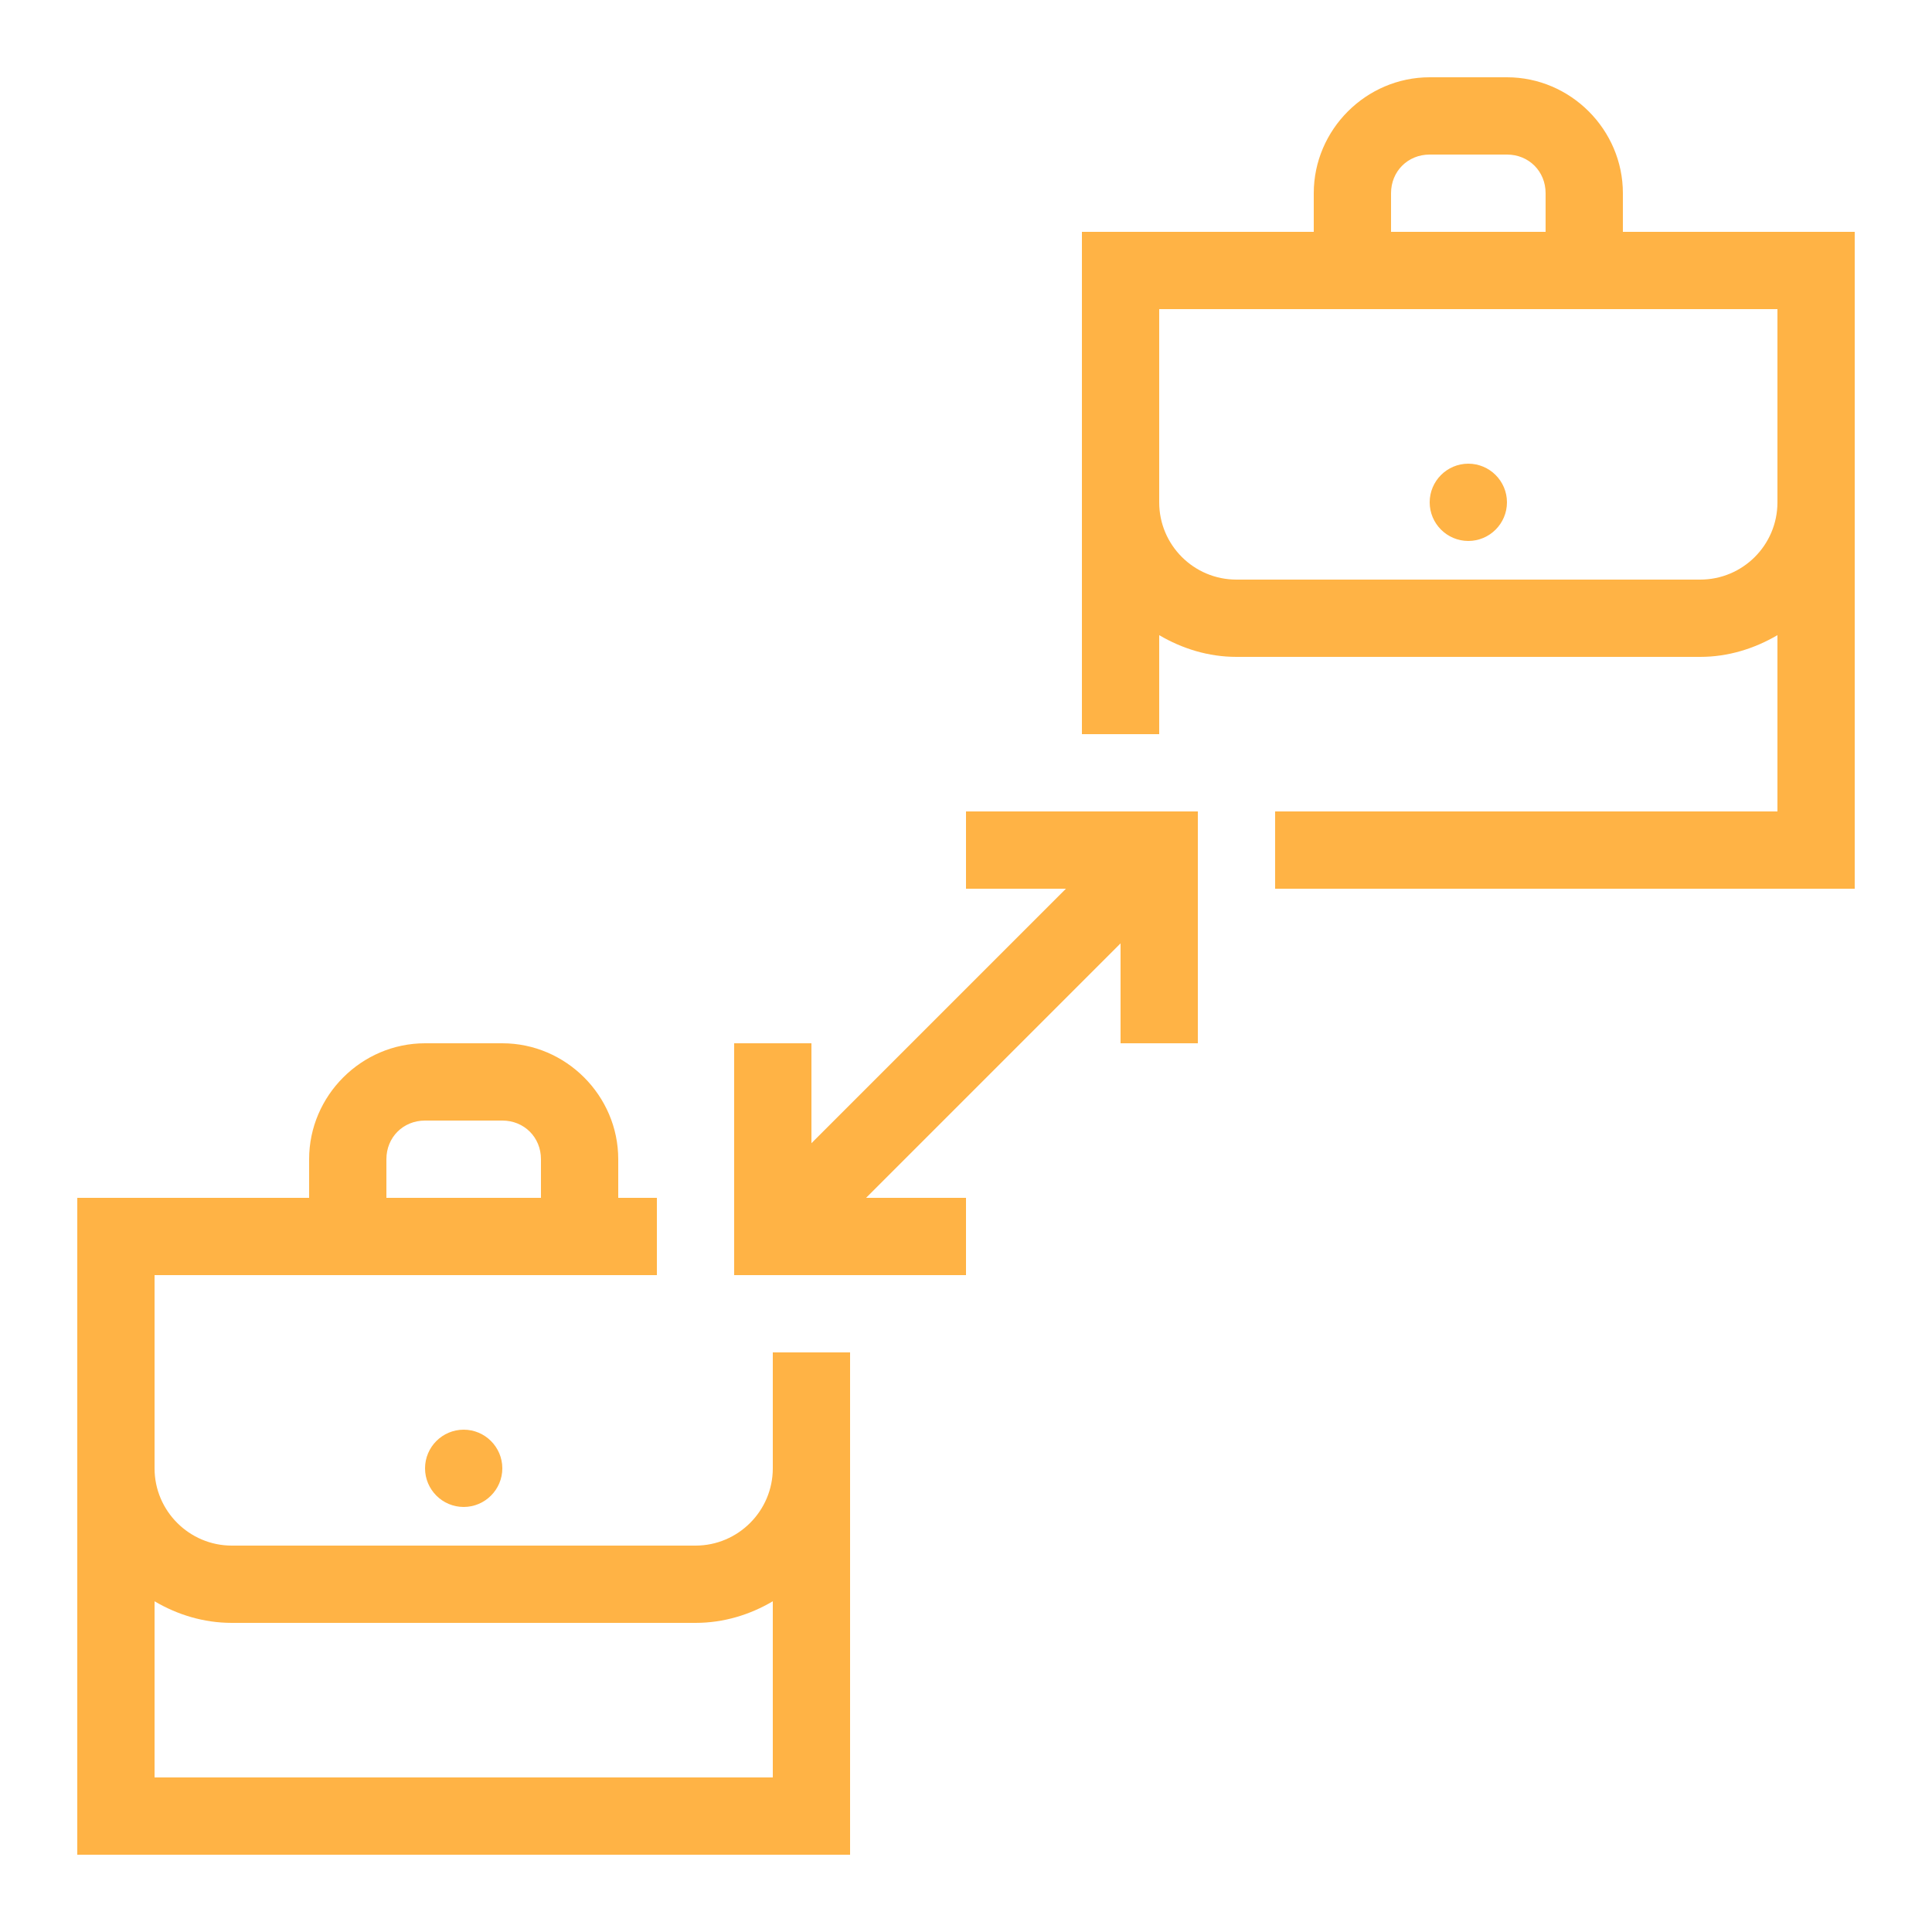 <svg version="1.1" xmlns="http://www.w3.org/2000/svg" xmlns:xlink="http://www.w3.org/1999/xlink" width="50px" height="50px" viewBox="0,0,256,256"><g fill="#ffb345" fill-rule="nonzero" stroke="none" stroke-width="1" stroke-linecap="butt" stroke-linejoin="miter" stroke-miterlimit="10" stroke-dasharray="" stroke-dashoffset="0" font-family="none" font-weight="none" font-size="none" text-anchor="none" style="mix-blend-mode: normal"><g transform="scale(5.12,5.12)"><path d="M37,2c-1.645,0 -3,1.355 -3,3v1h-6v13h2v-2.562c0.594,0.348 1.27,0.562 2,0.562h12c0.73,0 1.406,-0.215 2,-0.562v4.562h-13v2h15v-17h-6v-1c0,-1.645 -1.355,-3 -3,-3zM37,4h2c0.566,0 1,0.434 1,1v1h-4v-1c0,-0.566 0.434,-1 1,-1zM30,8h16v5c0,1.105 -0.895,2 -2,2h-12c-1.105,0 -2,-0.895 -2,-2zM38,12c-0.551,0 -1,0.449 -1,1c0,0.551 0.449,1 1,1c0.551,0 1,-0.449 1,-1c0,-0.551 -0.449,-1 -1,-1zM25,21v2h2.586l-6.586,6.586v-2.586h-2v6h6v-2h-2.586l6.586,-6.586v2.586h2v-6zM11,27c-1.645,0 -3,1.355 -3,3v1h-6v17h20v-13h-2v3c0,1.102 -0.898,2 -2,2h-12c-1.102,0 -2,-0.898 -2,-2v-5h13v-2h-1v-1c0,-1.645 -1.355,-3 -3,-3zM11,29h2c0.566,0 1,0.434 1,1v1h-4v-1c0,-0.566 0.434,-1 1,-1zM12,37c-0.551,0 -1,0.449 -1,1c0,0.551 0.449,1 1,1c0.551,0 1,-0.449 1,-1c0,-0.551 -0.449,-1 -1,-1zM4,41.441c0.59,0.348 1.27,0.559 2,0.559h12c0.73,0 1.41,-0.211 2,-0.559v4.559h-16z"></path></g></g></svg>
